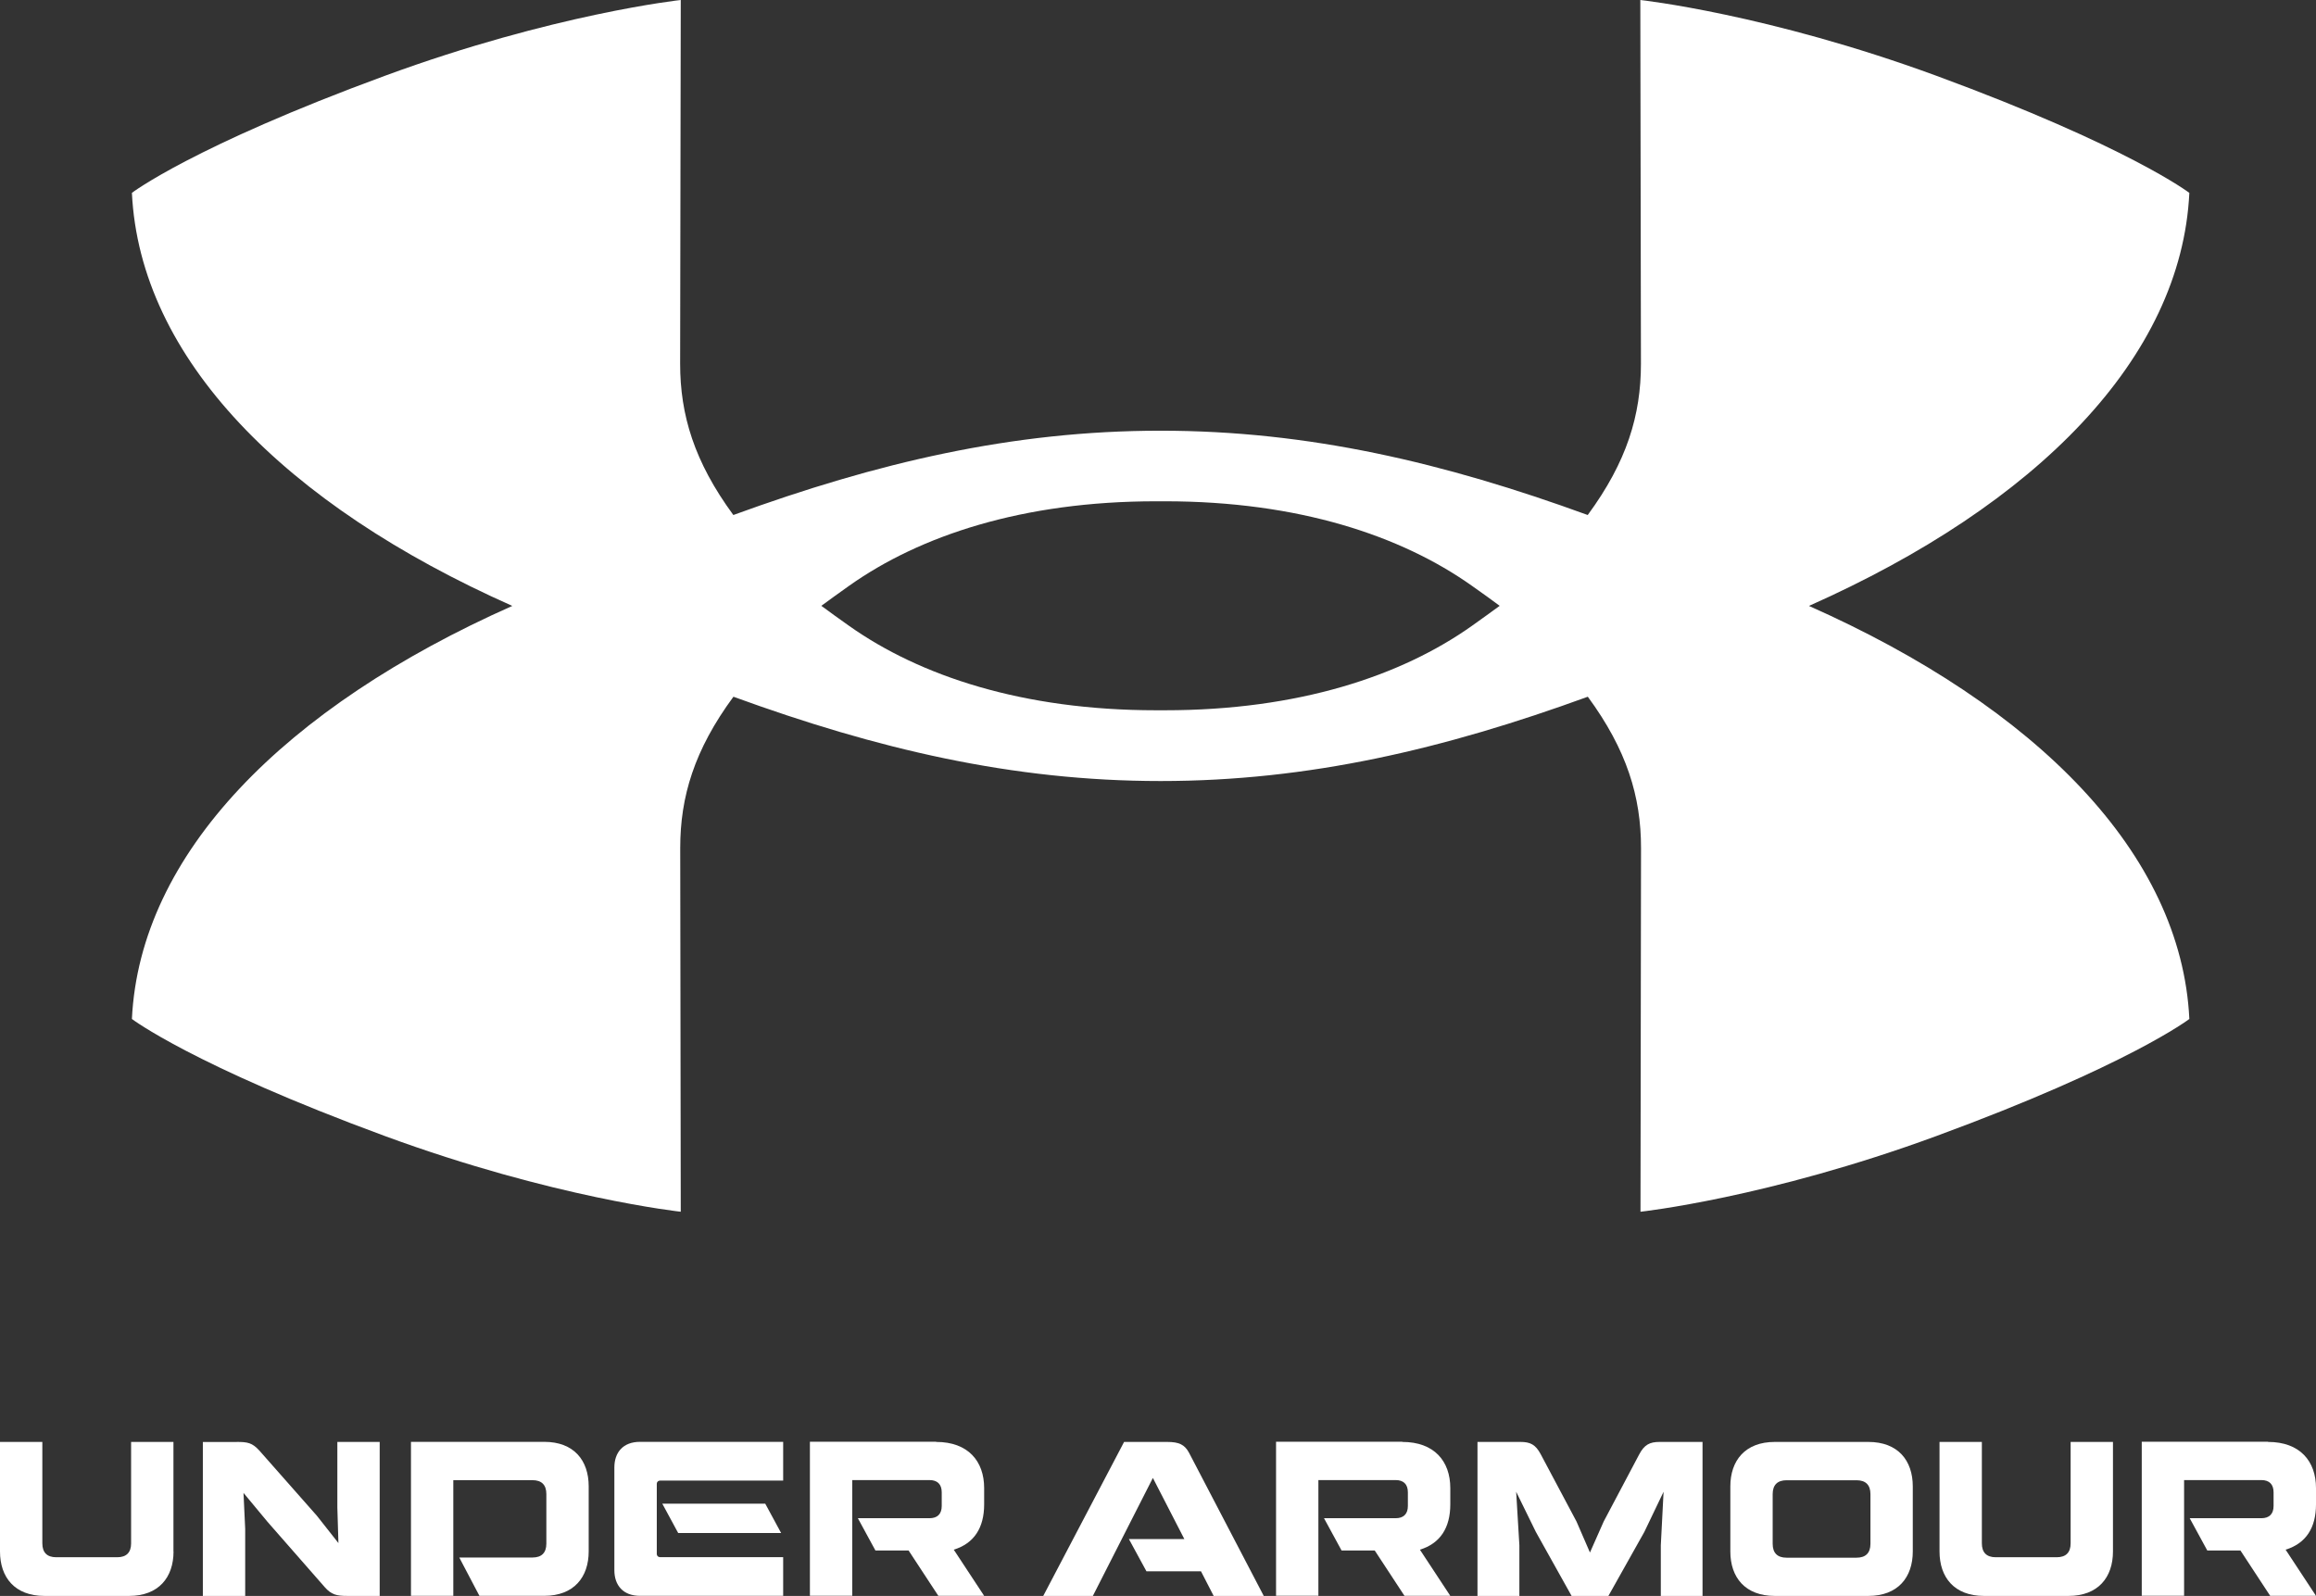 <?xml version="1.0" encoding="UTF-8"?><svg id="Layer_2" xmlns="http://www.w3.org/2000/svg" viewBox="0 0 259.85 179.08"><rect x="0" y="0" width="259.85" height="179.08" fill="#333333" stroke="none"/><defs><style>.cls-1{fill:#fff;}</style></defs><g id="Layer_1-2"><g><path class="cls-1" d="M168.26,67.98c-.86,.64-1.89,1.37-3.12,2.25-7.93,5.62-19.46,9.47-34.44,9.47h-.99c-14.98,0-26.51-3.86-34.44-9.47-1.23-.87-2.26-1.61-3.12-2.25,.86-.64,1.89-1.37,3.12-2.25,7.93-5.62,19.46-9.48,34.44-9.48h.99c14.98,0,26.51,3.86,34.44,9.48,1.24,.87,2.26,1.61,3.12,2.25M245.62,21.63s-6.82-5.2-28.37-13.13C198.32,1.55,184.04,0,184.04,0l.07,40.82c0,5.75-1.57,10.99-5.97,16.97-16.08-5.86-31.29-9.46-47.91-9.46h-.04c-16.62,0-31.83,3.6-47.91,9.46-4.39-5.98-5.97-11.23-5.97-16.97l.07-40.82s-14.28,1.55-33.21,8.51c-21.55,7.92-28.37,13.13-28.37,13.13,.89,18.53,17.12,35,42.68,46.35-25.57,11.36-41.79,27.83-42.68,46.35,0,0,6.82,5.2,28.37,13.13,18.93,6.96,33.21,8.5,33.21,8.5l-.06-40.82c0-5.74,1.57-10.99,5.97-16.97,16.08,5.86,31.29,9.46,47.91,9.46h.04c16.62,0,31.82-3.6,47.91-9.46,4.39,5.98,5.97,11.23,5.97,16.97l-.06,40.82s14.28-1.54,33.21-8.5c21.55-7.92,28.37-13.13,28.37-13.13-.89-18.53-17.12-35-42.68-46.35,25.57-11.36,41.79-27.83,42.68-46.35"/><g><path class="cls-1" d="M105.04,161.8c3.58,0,5.38,2.16,5.38,5.18v1.82c0,2.64-1.13,4.39-3.41,5.09l3.41,5.18h-5.14l-3.34-5.09h-3.72l-1.97-3.62h8.04c.89,0,1.37-.48,1.37-1.37v-1.54c0-.89-.48-1.37-1.37-1.37h-8.67v12.98h-4.75v-17.28h14.16Z"/><path class="cls-1" d="M157.34,161.8c3.58,0,5.38,2.16,5.38,5.18v1.82c0,2.64-1.13,4.39-3.41,5.09l3.41,5.18h-5.14l-3.34-5.09h-3.72l-1.97-3.62h8.04c.89,0,1.37-.48,1.37-1.37v-1.54c0-.89-.48-1.37-1.37-1.37h-8.67v12.98h-4.75v-17.28h14.16Z"/><path class="cls-1" d="M254.47,161.8c3.58,0,5.38,2.16,5.38,5.18v1.82c0,2.64-1.13,4.39-3.41,5.09l3.41,5.18h-5.14l-3.34-5.09h-3.72l-1.97-3.62h8.04c.89,0,1.37-.48,1.37-1.37v-1.54c0-.89-.48-1.37-1.37-1.37h-8.67v12.98h-4.75v-17.28h14.16Z"/><path class="cls-1" d="M19.47,174.09c0,2.9-1.66,4.99-4.99,4.99H4.99c-3.34,0-4.99-2.09-4.99-4.99v-12.29H4.75v11.38c0,1.03,.53,1.56,1.56,1.56h6.84c1.03,0,1.56-.53,1.56-1.56v-11.38h4.75v12.29Z"/><path class="cls-1" d="M26.57,161.8c1.22,0,1.73,.1,2.52,.96l6.46,7.32,2.42,3.07-.12-3.98v-7.37h4.75v17.28h-3.62c-1.22,0-1.8-.14-2.54-.98l-6.43-7.34-2.69-3.24,.19,4.03v7.54h-4.75v-17.28h3.82Z"/><path class="cls-1" d="M61.3,173.22v-5.57c0-1.03-.53-1.56-1.56-1.56h-8.88v12.98h-4.75v-17.28h14.95c3.34,0,4.99,2.09,4.99,4.99v7.3c0,2.9-1.66,4.99-4.99,4.99h-7.27l-2.26-4.3h8.21c1.03,0,1.56-.53,1.56-1.56"/><path class="cls-1" d="M87.87,166.14h-13.83c-.19,0-.35,.16-.35,.35v7.89c0,.19,.16,.35,.35,.35h13.83v4.34h-16.06c-1.92,0-2.88-1.2-2.88-2.88v-11.52c0-1.68,.96-2.88,2.88-2.88h16.06v4.35Zm-.24,5.88h-11.54l-1.78-3.29h11.55l1.78,3.29Z"/><path class="cls-1" d="M117.05,179.08l9.07-17.28h4.82c1.34,0,1.97,.29,2.47,1.22l8.38,16.06h-5.62l-1.42-2.76h-6.12l-1.97-3.62h6.22l-3.53-6.86-6.74,13.25h-5.57Z"/><path class="cls-1" d="M170.59,161.8c1.1,0,1.7,.29,2.28,1.39l4.01,7.54,1.51,3.48,1.54-3.48,3.99-7.54c.57-1.08,1.18-1.39,2.28-1.39h4.82v17.28h-4.68v-5.69l.31-6-2.16,4.51-4.03,7.18h-4.13l-4.01-7.18-2.21-4.51,.36,6v5.69h-4.7v-17.28h4.82Z"/><path class="cls-1" d="M199.13,161.8h10.49c3.34,0,4.99,2.09,4.99,4.99v7.3c0,2.9-1.66,4.99-4.99,4.99h-10.49c-3.34,0-4.99-2.09-4.99-4.99v-7.3c0-2.9,1.66-4.99,4.99-4.99m9.17,12.99c1.03,0,1.56-.53,1.56-1.56v-5.57c0-1.03-.53-1.56-1.56-1.56h-7.85c-1.03,0-1.56,.53-1.56,1.56v5.57c0,1.03,.53,1.56,1.56,1.56h7.85Z"/><path class="cls-1" d="M237.07,174.09c0,2.9-1.66,4.99-4.99,4.99h-9.48c-3.34,0-4.99-2.09-4.99-4.99v-12.29h4.75v11.38c0,1.03,.53,1.56,1.56,1.56h6.84c1.03,0,1.56-.53,1.56-1.56v-11.38h4.75v12.29Z"/></g></g></g></svg>